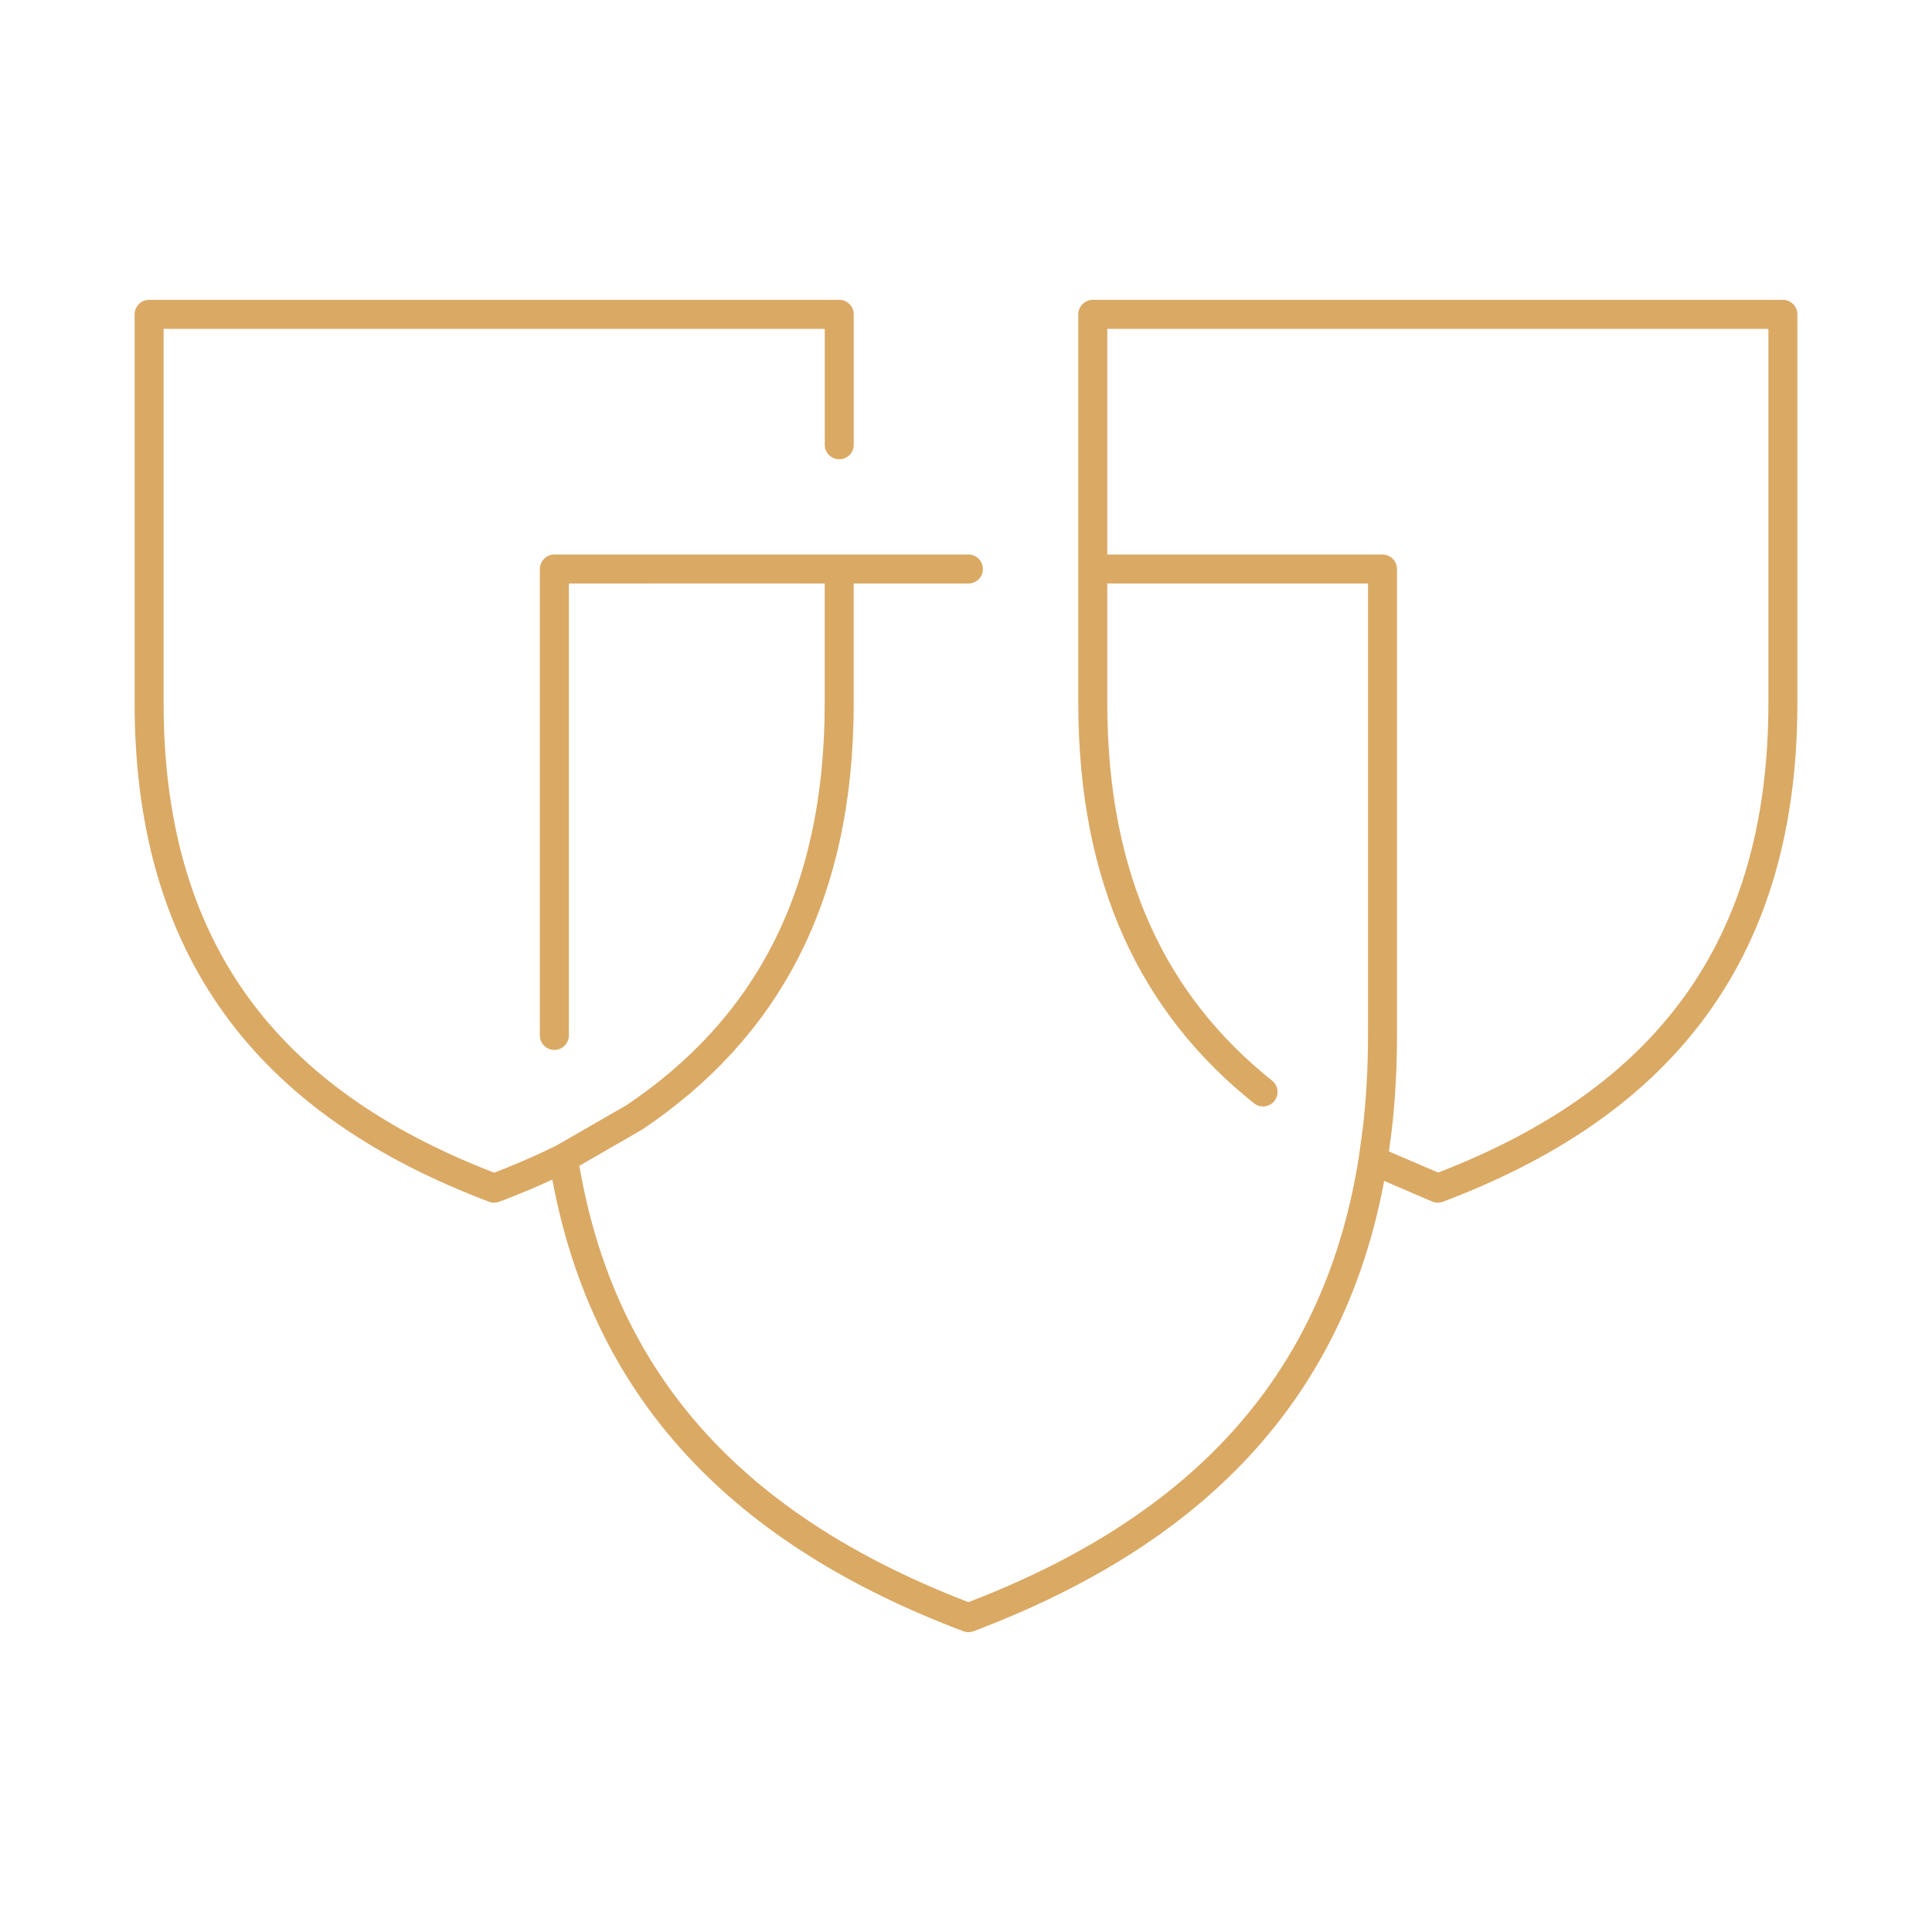 <?xml version="1.0" encoding="UTF-8"?><svg id="Layer_1" xmlns="http://www.w3.org/2000/svg" viewBox="0 0 400 400"><defs><style>.cls-1{fill:none;stroke:#daa964;stroke-linecap:round;stroke-linejoin:round;stroke-width:6px;}</style></defs><path class="cls-1" d="M200.5,117.81h-26.74s-16.42-.01-16.42-.01h0s-42.57,.01-42.57,.01v96.57m1.88,25.42l14.68-8.46c26.82-18.01,42.42-45.1,42.42-85.79v-27.74m110.52,122.44l13.42,5.75c44.27-16.74,71.44-46.74,71.44-100.45V65.08H226.25v80.47c0,36.92,12.84,62.64,35.25,80.53M173.76,92.09v-27.01H30.87v80.47c0,53.71,27.17,83.7,71.44,100.45,5.01-1.88,9.79-3.95,14.34-6.2,7.64,48.79,38.16,77.83,83.85,95.12,45.55-17.22,76.02-46.15,83.77-94.67l.87-6.37c.72-6.2,1.09-12.67,1.09-19.49V117.81h-59.98"/></svg>